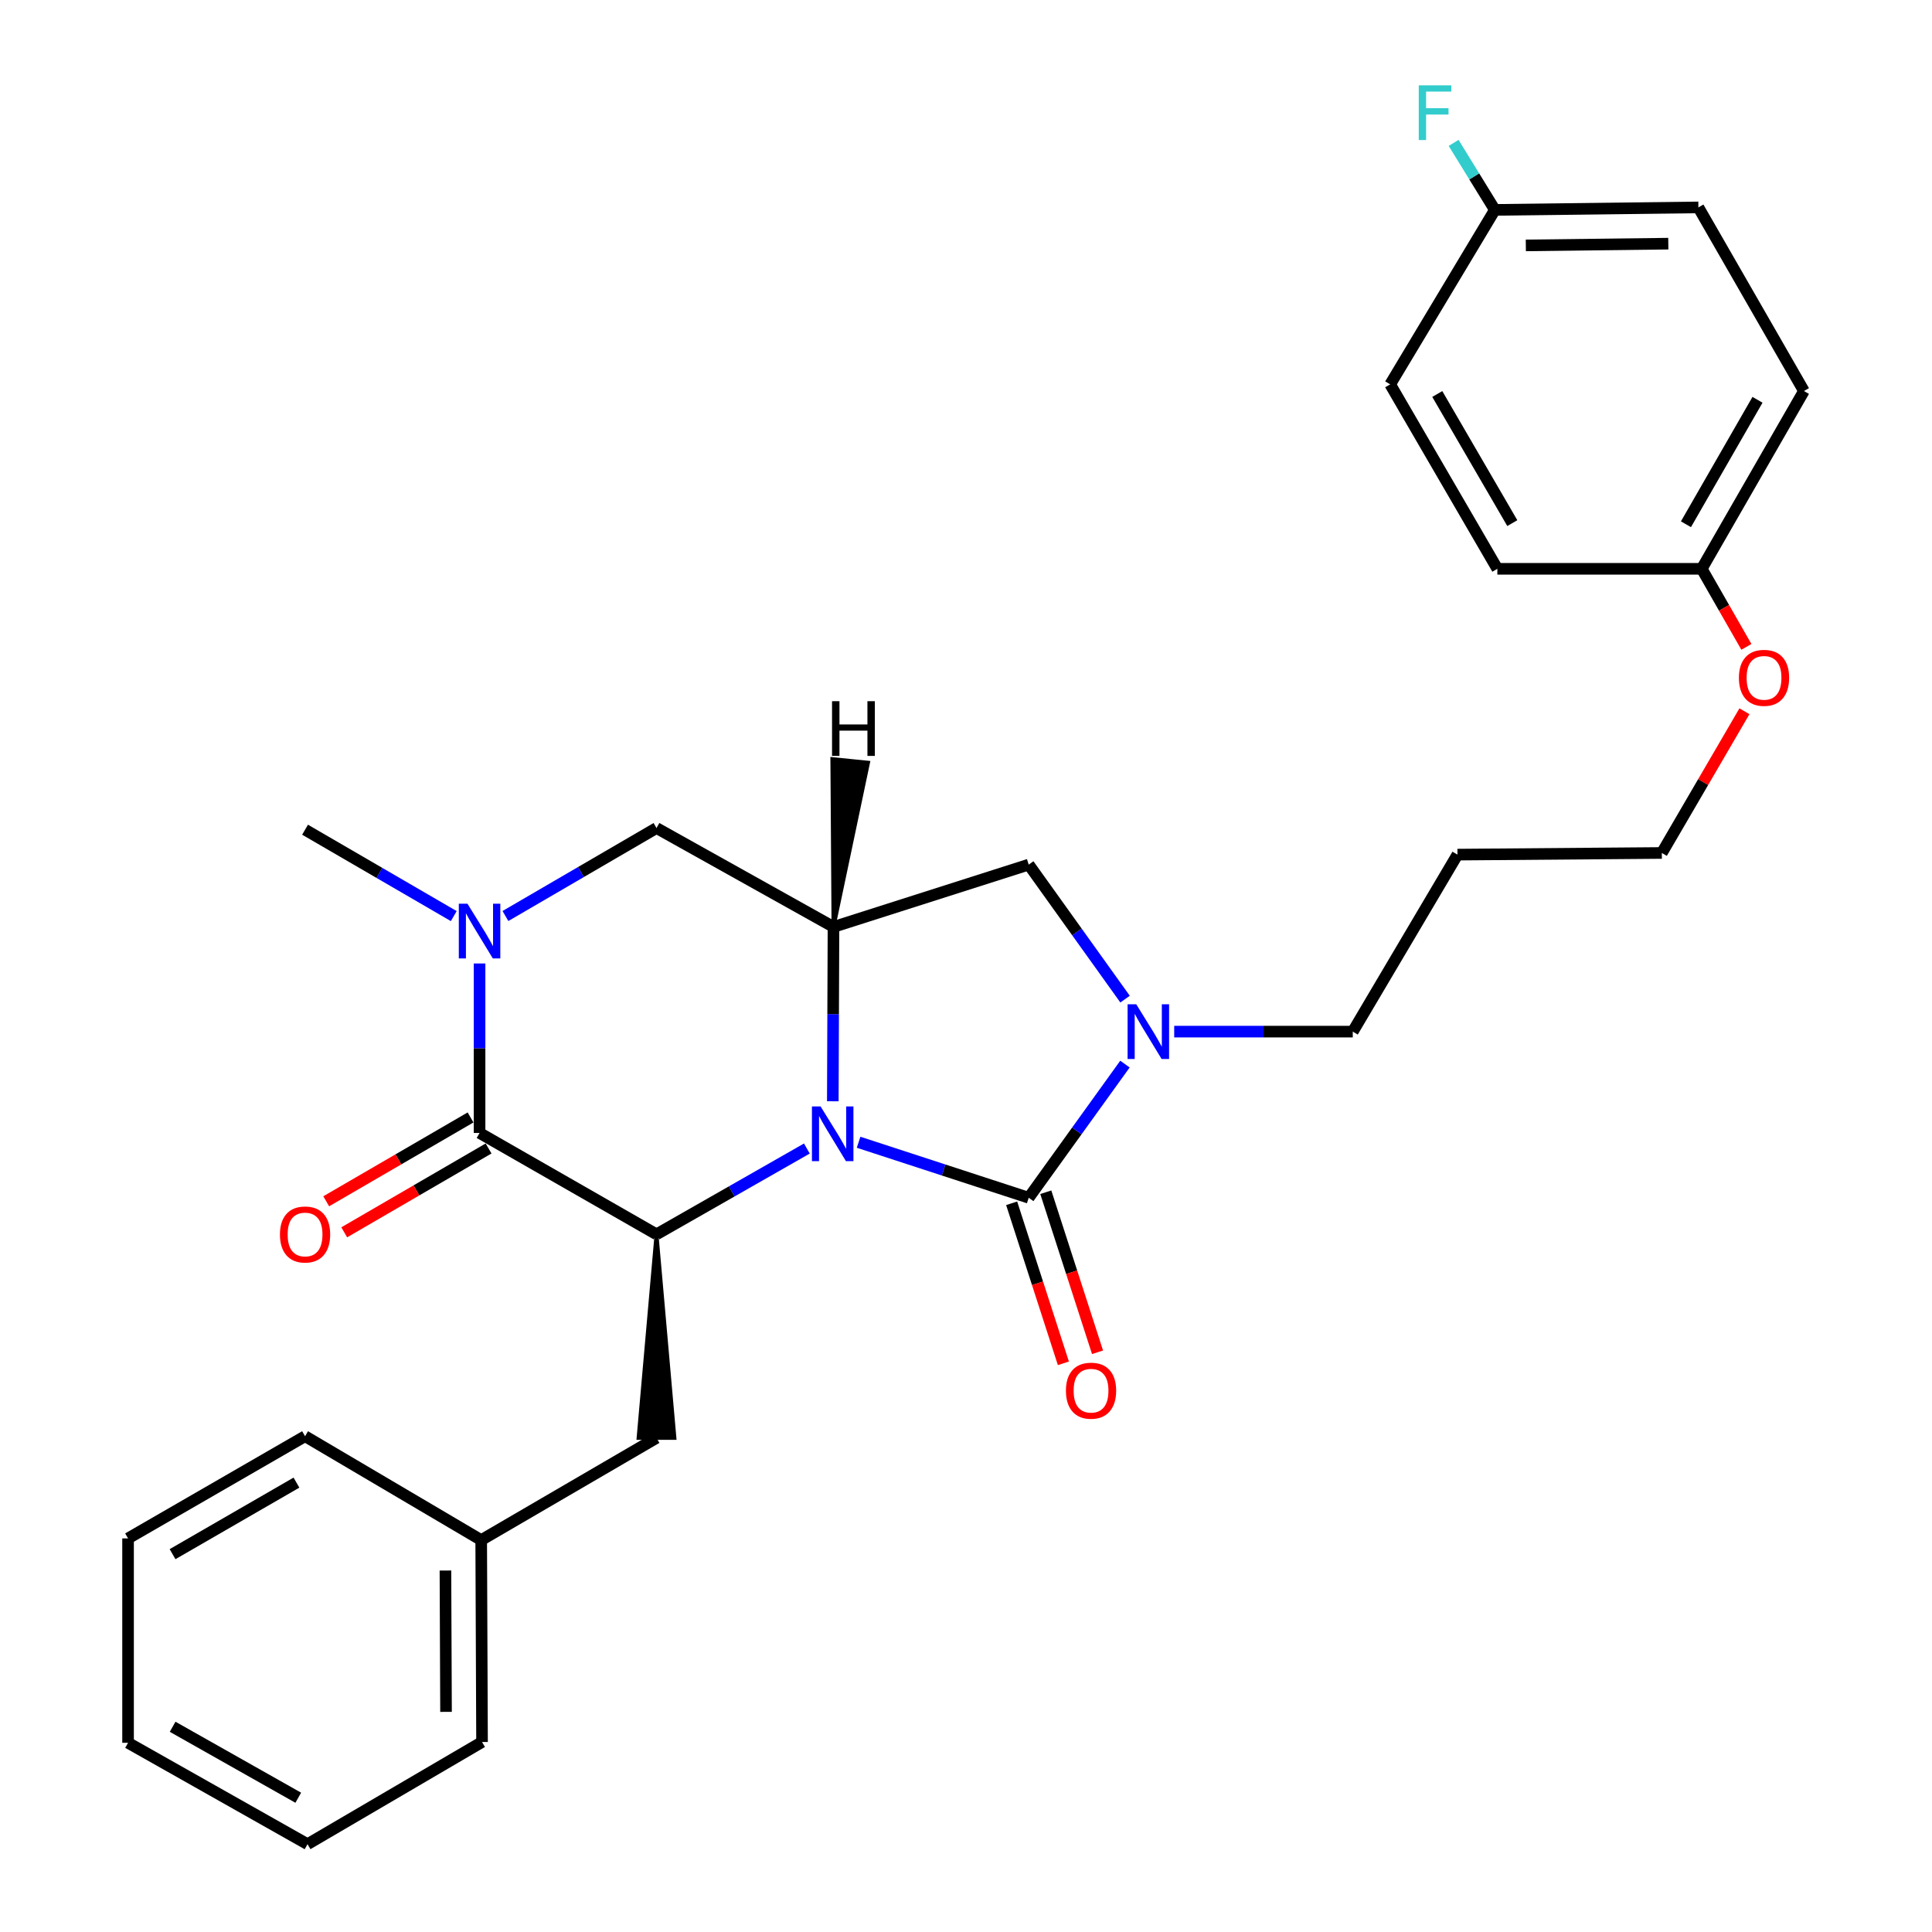 <?xml version='1.0' encoding='iso-8859-1'?>
<svg version='1.1' baseProfile='full'
              xmlns='http://www.w3.org/2000/svg'
                      xmlns:rdkit='http://www.rdkit.org/xml'
                      xmlns:xlink='http://www.w3.org/1999/xlink'
                  xml:space='preserve'
width='1000px' height='1000px' viewBox='0 0 1000 1000'>
<!-- END OF HEADER -->
<rect style='opacity:1.0;fill:#FFFFFF;stroke:none' width='1000' height='1000' x='0' y='0'> </rect>
<path class='bond-0' d='M 444.404,591.227 L 488.434,605.592' style='fill:none;fill-rule:evenodd;stroke:#0000FF;stroke-width:6px;stroke-linecap:butt;stroke-linejoin:miter;stroke-opacity:1' />
<path class='bond-0' d='M 488.434,605.592 L 532.464,619.956' style='fill:none;fill-rule:evenodd;stroke:#000000;stroke-width:6px;stroke-linecap:butt;stroke-linejoin:miter;stroke-opacity:1' />
<path class='bond-1' d='M 417.631,594.478 L 378.718,616.68' style='fill:none;fill-rule:evenodd;stroke:#0000FF;stroke-width:6px;stroke-linecap:butt;stroke-linejoin:miter;stroke-opacity:1' />
<path class='bond-1' d='M 378.718,616.68 L 339.805,638.882' style='fill:none;fill-rule:evenodd;stroke:#000000;stroke-width:6px;stroke-linecap:butt;stroke-linejoin:miter;stroke-opacity:1' />
<path class='bond-4' d='M 431.061,570.015 L 431.234,524.893' style='fill:none;fill-rule:evenodd;stroke:#0000FF;stroke-width:6px;stroke-linecap:butt;stroke-linejoin:miter;stroke-opacity:1' />
<path class='bond-4' d='M 431.234,524.893 L 431.408,479.77' style='fill:none;fill-rule:evenodd;stroke:#000000;stroke-width:6px;stroke-linecap:butt;stroke-linejoin:miter;stroke-opacity:1' />
<path class='bond-3' d='M 532.464,619.956 L 557.37,585.366' style='fill:none;fill-rule:evenodd;stroke:#000000;stroke-width:6px;stroke-linecap:butt;stroke-linejoin:miter;stroke-opacity:1' />
<path class='bond-3' d='M 557.37,585.366 L 582.276,550.776' style='fill:none;fill-rule:evenodd;stroke:#0000FF;stroke-width:6px;stroke-linecap:butt;stroke-linejoin:miter;stroke-opacity:1' />
<path class='bond-8' d='M 523.627,622.813 L 537.018,664.231' style='fill:none;fill-rule:evenodd;stroke:#000000;stroke-width:6px;stroke-linecap:butt;stroke-linejoin:miter;stroke-opacity:1' />
<path class='bond-8' d='M 537.018,664.231 L 550.408,705.648' style='fill:none;fill-rule:evenodd;stroke:#FF0000;stroke-width:6px;stroke-linecap:butt;stroke-linejoin:miter;stroke-opacity:1' />
<path class='bond-8' d='M 541.301,617.099 L 554.691,658.517' style='fill:none;fill-rule:evenodd;stroke:#000000;stroke-width:6px;stroke-linecap:butt;stroke-linejoin:miter;stroke-opacity:1' />
<path class='bond-8' d='M 554.691,658.517 L 568.082,699.934' style='fill:none;fill-rule:evenodd;stroke:#FF0000;stroke-width:6px;stroke-linecap:butt;stroke-linejoin:miter;stroke-opacity:1' />
<path class='bond-2' d='M 339.805,638.882 L 248.222,586.419' style='fill:none;fill-rule:evenodd;stroke:#000000;stroke-width:6px;stroke-linecap:butt;stroke-linejoin:miter;stroke-opacity:1' />
<path class='bond-9' d='M 339.805,638.882 L 330.518,744.261 L 349.092,744.261 Z' style='fill:#000000;fill-rule:evenodd;fill-opacity:1;stroke:#000000;stroke-width:2px;stroke-linecap:butt;stroke-linejoin:miter;stroke-opacity:1;' />
<path class='bond-10' d='M 243.558,578.388 L 206.202,600.086' style='fill:none;fill-rule:evenodd;stroke:#000000;stroke-width:6px;stroke-linecap:butt;stroke-linejoin:miter;stroke-opacity:1' />
<path class='bond-10' d='M 206.202,600.086 L 168.845,621.783' style='fill:none;fill-rule:evenodd;stroke:#FF0000;stroke-width:6px;stroke-linecap:butt;stroke-linejoin:miter;stroke-opacity:1' />
<path class='bond-10' d='M 252.887,594.45 L 215.531,616.148' style='fill:none;fill-rule:evenodd;stroke:#000000;stroke-width:6px;stroke-linecap:butt;stroke-linejoin:miter;stroke-opacity:1' />
<path class='bond-10' d='M 215.531,616.148 L 178.174,637.845' style='fill:none;fill-rule:evenodd;stroke:#FF0000;stroke-width:6px;stroke-linecap:butt;stroke-linejoin:miter;stroke-opacity:1' />
<path class='bond-30' d='M 248.222,586.419 L 248.222,542.559' style='fill:none;fill-rule:evenodd;stroke:#000000;stroke-width:6px;stroke-linecap:butt;stroke-linejoin:miter;stroke-opacity:1' />
<path class='bond-30' d='M 248.222,542.559 L 248.222,498.699' style='fill:none;fill-rule:evenodd;stroke:#0000FF;stroke-width:6px;stroke-linecap:butt;stroke-linejoin:miter;stroke-opacity:1' />
<path class='bond-11' d='M 607.765,533.967 L 653.978,533.967' style='fill:none;fill-rule:evenodd;stroke:#0000FF;stroke-width:6px;stroke-linecap:butt;stroke-linejoin:miter;stroke-opacity:1' />
<path class='bond-11' d='M 653.978,533.967 L 700.192,533.967' style='fill:none;fill-rule:evenodd;stroke:#000000;stroke-width:6px;stroke-linecap:butt;stroke-linejoin:miter;stroke-opacity:1' />
<path class='bond-29' d='M 582.333,517.148 L 557.399,482.336' style='fill:none;fill-rule:evenodd;stroke:#0000FF;stroke-width:6px;stroke-linecap:butt;stroke-linejoin:miter;stroke-opacity:1' />
<path class='bond-29' d='M 557.399,482.336 L 532.464,447.523' style='fill:none;fill-rule:evenodd;stroke:#000000;stroke-width:6px;stroke-linecap:butt;stroke-linejoin:miter;stroke-opacity:1' />
<path class='bond-6' d='M 431.408,479.77 L 532.464,447.523' style='fill:none;fill-rule:evenodd;stroke:#000000;stroke-width:6px;stroke-linecap:butt;stroke-linejoin:miter;stroke-opacity:1' />
<path class='bond-7' d='M 431.408,479.77 L 339.805,428.587' style='fill:none;fill-rule:evenodd;stroke:#000000;stroke-width:6px;stroke-linecap:butt;stroke-linejoin:miter;stroke-opacity:1' />
<path class='bond-33' d='M 431.408,479.77 L 449.299,394.767 L 430.818,392.907 Z' style='fill:#000000;fill-rule:evenodd;fill-opacity:1;stroke:#000000;stroke-width:2px;stroke-linecap:butt;stroke-linejoin:miter;stroke-opacity:1;' />
<path class='bond-5' d='M 261.612,474.129 L 300.708,451.358' style='fill:none;fill-rule:evenodd;stroke:#0000FF;stroke-width:6px;stroke-linecap:butt;stroke-linejoin:miter;stroke-opacity:1' />
<path class='bond-5' d='M 300.708,451.358 L 339.805,428.587' style='fill:none;fill-rule:evenodd;stroke:#000000;stroke-width:6px;stroke-linecap:butt;stroke-linejoin:miter;stroke-opacity:1' />
<path class='bond-13' d='M 234.871,474.171 L 196.385,451.812' style='fill:none;fill-rule:evenodd;stroke:#0000FF;stroke-width:6px;stroke-linecap:butt;stroke-linejoin:miter;stroke-opacity:1' />
<path class='bond-13' d='M 196.385,451.812 L 157.899,429.454' style='fill:none;fill-rule:evenodd;stroke:#000000;stroke-width:6px;stroke-linecap:butt;stroke-linejoin:miter;stroke-opacity:1' />
<path class='bond-15' d='M 339.805,744.261 L 249.069,797.147' style='fill:none;fill-rule:evenodd;stroke:#000000;stroke-width:6px;stroke-linecap:butt;stroke-linejoin:miter;stroke-opacity:1' />
<path class='bond-21' d='M 700.192,533.967 L 754.378,442.353' style='fill:none;fill-rule:evenodd;stroke:#000000;stroke-width:6px;stroke-linecap:butt;stroke-linejoin:miter;stroke-opacity:1' />
<path class='bond-12' d='M 773.737,108.641 L 879.085,107.351' style='fill:none;fill-rule:evenodd;stroke:#000000;stroke-width:6px;stroke-linecap:butt;stroke-linejoin:miter;stroke-opacity:1' />
<path class='bond-12' d='M 789.767,127.021 L 863.511,126.118' style='fill:none;fill-rule:evenodd;stroke:#000000;stroke-width:6px;stroke-linecap:butt;stroke-linejoin:miter;stroke-opacity:1' />
<path class='bond-16' d='M 773.737,108.641 L 763.065,91.301' style='fill:none;fill-rule:evenodd;stroke:#000000;stroke-width:6px;stroke-linecap:butt;stroke-linejoin:miter;stroke-opacity:1' />
<path class='bond-16' d='M 763.065,91.301 L 752.393,73.962' style='fill:none;fill-rule:evenodd;stroke:#33CCCC;stroke-width:6px;stroke-linecap:butt;stroke-linejoin:miter;stroke-opacity:1' />
<path class='bond-32' d='M 773.737,108.641 L 719.551,198.944' style='fill:none;fill-rule:evenodd;stroke:#000000;stroke-width:6px;stroke-linecap:butt;stroke-linejoin:miter;stroke-opacity:1' />
<path class='bond-14' d='M 880.809,294.417 L 892.37,314.617' style='fill:none;fill-rule:evenodd;stroke:#000000;stroke-width:6px;stroke-linecap:butt;stroke-linejoin:miter;stroke-opacity:1' />
<path class='bond-14' d='M 892.37,314.617 L 903.931,334.817' style='fill:none;fill-rule:evenodd;stroke:#FF0000;stroke-width:6px;stroke-linecap:butt;stroke-linejoin:miter;stroke-opacity:1' />
<path class='bond-19' d='M 880.809,294.417 L 775.027,294.417' style='fill:none;fill-rule:evenodd;stroke:#000000;stroke-width:6px;stroke-linecap:butt;stroke-linejoin:miter;stroke-opacity:1' />
<path class='bond-20' d='M 880.809,294.417 L 933.715,202.391' style='fill:none;fill-rule:evenodd;stroke:#000000;stroke-width:6px;stroke-linecap:butt;stroke-linejoin:miter;stroke-opacity:1' />
<path class='bond-20' d='M 872.642,271.356 L 909.676,206.937' style='fill:none;fill-rule:evenodd;stroke:#000000;stroke-width:6px;stroke-linecap:butt;stroke-linejoin:miter;stroke-opacity:1' />
<path class='bond-24' d='M 249.069,797.147 L 249.502,901.66' style='fill:none;fill-rule:evenodd;stroke:#000000;stroke-width:6px;stroke-linecap:butt;stroke-linejoin:miter;stroke-opacity:1' />
<path class='bond-24' d='M 230.559,812.901 L 230.863,886.06' style='fill:none;fill-rule:evenodd;stroke:#000000;stroke-width:6px;stroke-linecap:butt;stroke-linejoin:miter;stroke-opacity:1' />
<path class='bond-25' d='M 249.069,797.147 L 157.899,743.384' style='fill:none;fill-rule:evenodd;stroke:#000000;stroke-width:6px;stroke-linecap:butt;stroke-linejoin:miter;stroke-opacity:1' />
<path class='bond-17' d='M 719.551,198.944 L 775.027,294.417' style='fill:none;fill-rule:evenodd;stroke:#000000;stroke-width:6px;stroke-linecap:butt;stroke-linejoin:miter;stroke-opacity:1' />
<path class='bond-17' d='M 743.932,203.933 L 782.766,270.764' style='fill:none;fill-rule:evenodd;stroke:#000000;stroke-width:6px;stroke-linecap:butt;stroke-linejoin:miter;stroke-opacity:1' />
<path class='bond-18' d='M 879.085,107.351 L 933.715,202.391' style='fill:none;fill-rule:evenodd;stroke:#000000;stroke-width:6px;stroke-linecap:butt;stroke-linejoin:miter;stroke-opacity:1' />
<path class='bond-23' d='M 754.378,442.353 L 860.16,441.496' style='fill:none;fill-rule:evenodd;stroke:#000000;stroke-width:6px;stroke-linecap:butt;stroke-linejoin:miter;stroke-opacity:1' />
<path class='bond-22' d='M 902.921,368.146 L 881.54,404.821' style='fill:none;fill-rule:evenodd;stroke:#FF0000;stroke-width:6px;stroke-linecap:butt;stroke-linejoin:miter;stroke-opacity:1' />
<path class='bond-22' d='M 881.54,404.821 L 860.16,441.496' style='fill:none;fill-rule:evenodd;stroke:#000000;stroke-width:6px;stroke-linecap:butt;stroke-linejoin:miter;stroke-opacity:1' />
<path class='bond-27' d='M 249.502,901.66 L 159.178,954.545' style='fill:none;fill-rule:evenodd;stroke:#000000;stroke-width:6px;stroke-linecap:butt;stroke-linejoin:miter;stroke-opacity:1' />
<path class='bond-26' d='M 157.899,743.384 L 66.285,796.28' style='fill:none;fill-rule:evenodd;stroke:#000000;stroke-width:6px;stroke-linecap:butt;stroke-linejoin:miter;stroke-opacity:1' />
<path class='bond-26' d='M 153.444,767.404 L 89.315,804.432' style='fill:none;fill-rule:evenodd;stroke:#000000;stroke-width:6px;stroke-linecap:butt;stroke-linejoin:miter;stroke-opacity:1' />
<path class='bond-28' d='M 66.285,796.28 L 66.285,902.072' style='fill:none;fill-rule:evenodd;stroke:#000000;stroke-width:6px;stroke-linecap:butt;stroke-linejoin:miter;stroke-opacity:1' />
<path class='bond-31' d='M 159.178,954.545 L 66.285,902.072' style='fill:none;fill-rule:evenodd;stroke:#000000;stroke-width:6px;stroke-linecap:butt;stroke-linejoin:miter;stroke-opacity:1' />
<path class='bond-31' d='M 154.38,930.502 L 89.354,893.771' style='fill:none;fill-rule:evenodd;stroke:#000000;stroke-width:6px;stroke-linecap:butt;stroke-linejoin:miter;stroke-opacity:1' />
<path  class='atom-0' d='M 424.736 572.692
L 434.016 587.692
Q 434.936 589.172, 436.416 591.852
Q 437.896 594.532, 437.976 594.692
L 437.976 572.692
L 441.736 572.692
L 441.736 601.012
L 437.856 601.012
L 427.896 584.612
Q 426.736 582.692, 425.496 580.492
Q 424.296 578.292, 423.936 577.612
L 423.936 601.012
L 420.256 601.012
L 420.256 572.692
L 424.736 572.692
' fill='#0000FF'/>
<path  class='atom-4' d='M 588.119 519.807
L 597.399 534.807
Q 598.319 536.287, 599.799 538.967
Q 601.279 541.647, 601.359 541.807
L 601.359 519.807
L 605.119 519.807
L 605.119 548.127
L 601.239 548.127
L 591.279 531.727
Q 590.119 529.807, 588.879 527.607
Q 587.679 525.407, 587.319 524.727
L 587.319 548.127
L 583.639 548.127
L 583.639 519.807
L 588.119 519.807
' fill='#0000FF'/>
<path  class='atom-6' d='M 241.962 467.767
L 251.242 482.767
Q 252.162 484.247, 253.642 486.927
Q 255.122 489.607, 255.202 489.767
L 255.202 467.767
L 258.962 467.767
L 258.962 496.087
L 255.082 496.087
L 245.122 479.687
Q 243.962 477.767, 242.722 475.567
Q 241.522 473.367, 241.162 472.687
L 241.162 496.087
L 237.482 496.087
L 237.482 467.767
L 241.962 467.767
' fill='#0000FF'/>
<path  class='atom-9' d='M 551.722 719.813
Q 551.722 713.013, 555.082 709.213
Q 558.442 705.413, 564.722 705.413
Q 571.002 705.413, 574.362 709.213
Q 577.722 713.013, 577.722 719.813
Q 577.722 726.693, 574.322 730.613
Q 570.922 734.493, 564.722 734.493
Q 558.482 734.493, 555.082 730.613
Q 551.722 726.733, 551.722 719.813
M 564.722 731.293
Q 569.042 731.293, 571.362 728.413
Q 573.722 725.493, 573.722 719.813
Q 573.722 714.253, 571.362 711.453
Q 569.042 708.613, 564.722 708.613
Q 560.402 708.613, 558.042 711.413
Q 555.722 714.213, 555.722 719.813
Q 555.722 725.533, 558.042 728.413
Q 560.402 731.293, 564.722 731.293
' fill='#FF0000'/>
<path  class='atom-11' d='M 144.899 638.962
Q 144.899 632.162, 148.259 628.362
Q 151.619 624.562, 157.899 624.562
Q 164.179 624.562, 167.539 628.362
Q 170.899 632.162, 170.899 638.962
Q 170.899 645.842, 167.499 649.762
Q 164.099 653.642, 157.899 653.642
Q 151.659 653.642, 148.259 649.762
Q 144.899 645.882, 144.899 638.962
M 157.899 650.442
Q 162.219 650.442, 164.539 647.562
Q 166.899 644.642, 166.899 638.962
Q 166.899 633.402, 164.539 630.602
Q 162.219 627.762, 157.899 627.762
Q 153.579 627.762, 151.219 630.562
Q 148.899 633.362, 148.899 638.962
Q 148.899 644.682, 151.219 647.562
Q 153.579 650.442, 157.899 650.442
' fill='#FF0000'/>
<path  class='atom-17' d='M 734.349 44.165
L 751.189 44.165
L 751.189 47.405
L 738.149 47.405
L 738.149 56.005
L 749.749 56.005
L 749.749 59.285
L 738.149 59.285
L 738.149 72.485
L 734.349 72.485
L 734.349 44.165
' fill='#33CCCC'/>
<path  class='atom-23' d='M 900.056 350.84
Q 900.056 344.04, 903.416 340.24
Q 906.776 336.44, 913.056 336.44
Q 919.336 336.44, 922.696 340.24
Q 926.056 344.04, 926.056 350.84
Q 926.056 357.72, 922.656 361.64
Q 919.256 365.52, 913.056 365.52
Q 906.816 365.52, 903.416 361.64
Q 900.056 357.76, 900.056 350.84
M 913.056 362.32
Q 917.376 362.32, 919.696 359.44
Q 922.056 356.52, 922.056 350.84
Q 922.056 345.28, 919.696 342.48
Q 917.376 339.64, 913.056 339.64
Q 908.736 339.64, 906.376 342.44
Q 904.056 345.24, 904.056 350.84
Q 904.056 356.56, 906.376 359.44
Q 908.736 362.32, 913.056 362.32
' fill='#FF0000'/>
<path  class='atom-30' d='M 430.663 362.937
L 434.503 362.937
L 434.503 374.977
L 448.983 374.977
L 448.983 362.937
L 452.823 362.937
L 452.823 391.257
L 448.983 391.257
L 448.983 378.177
L 434.503 378.177
L 434.503 391.257
L 430.663 391.257
L 430.663 362.937
' fill='#000000'/>
</svg>
